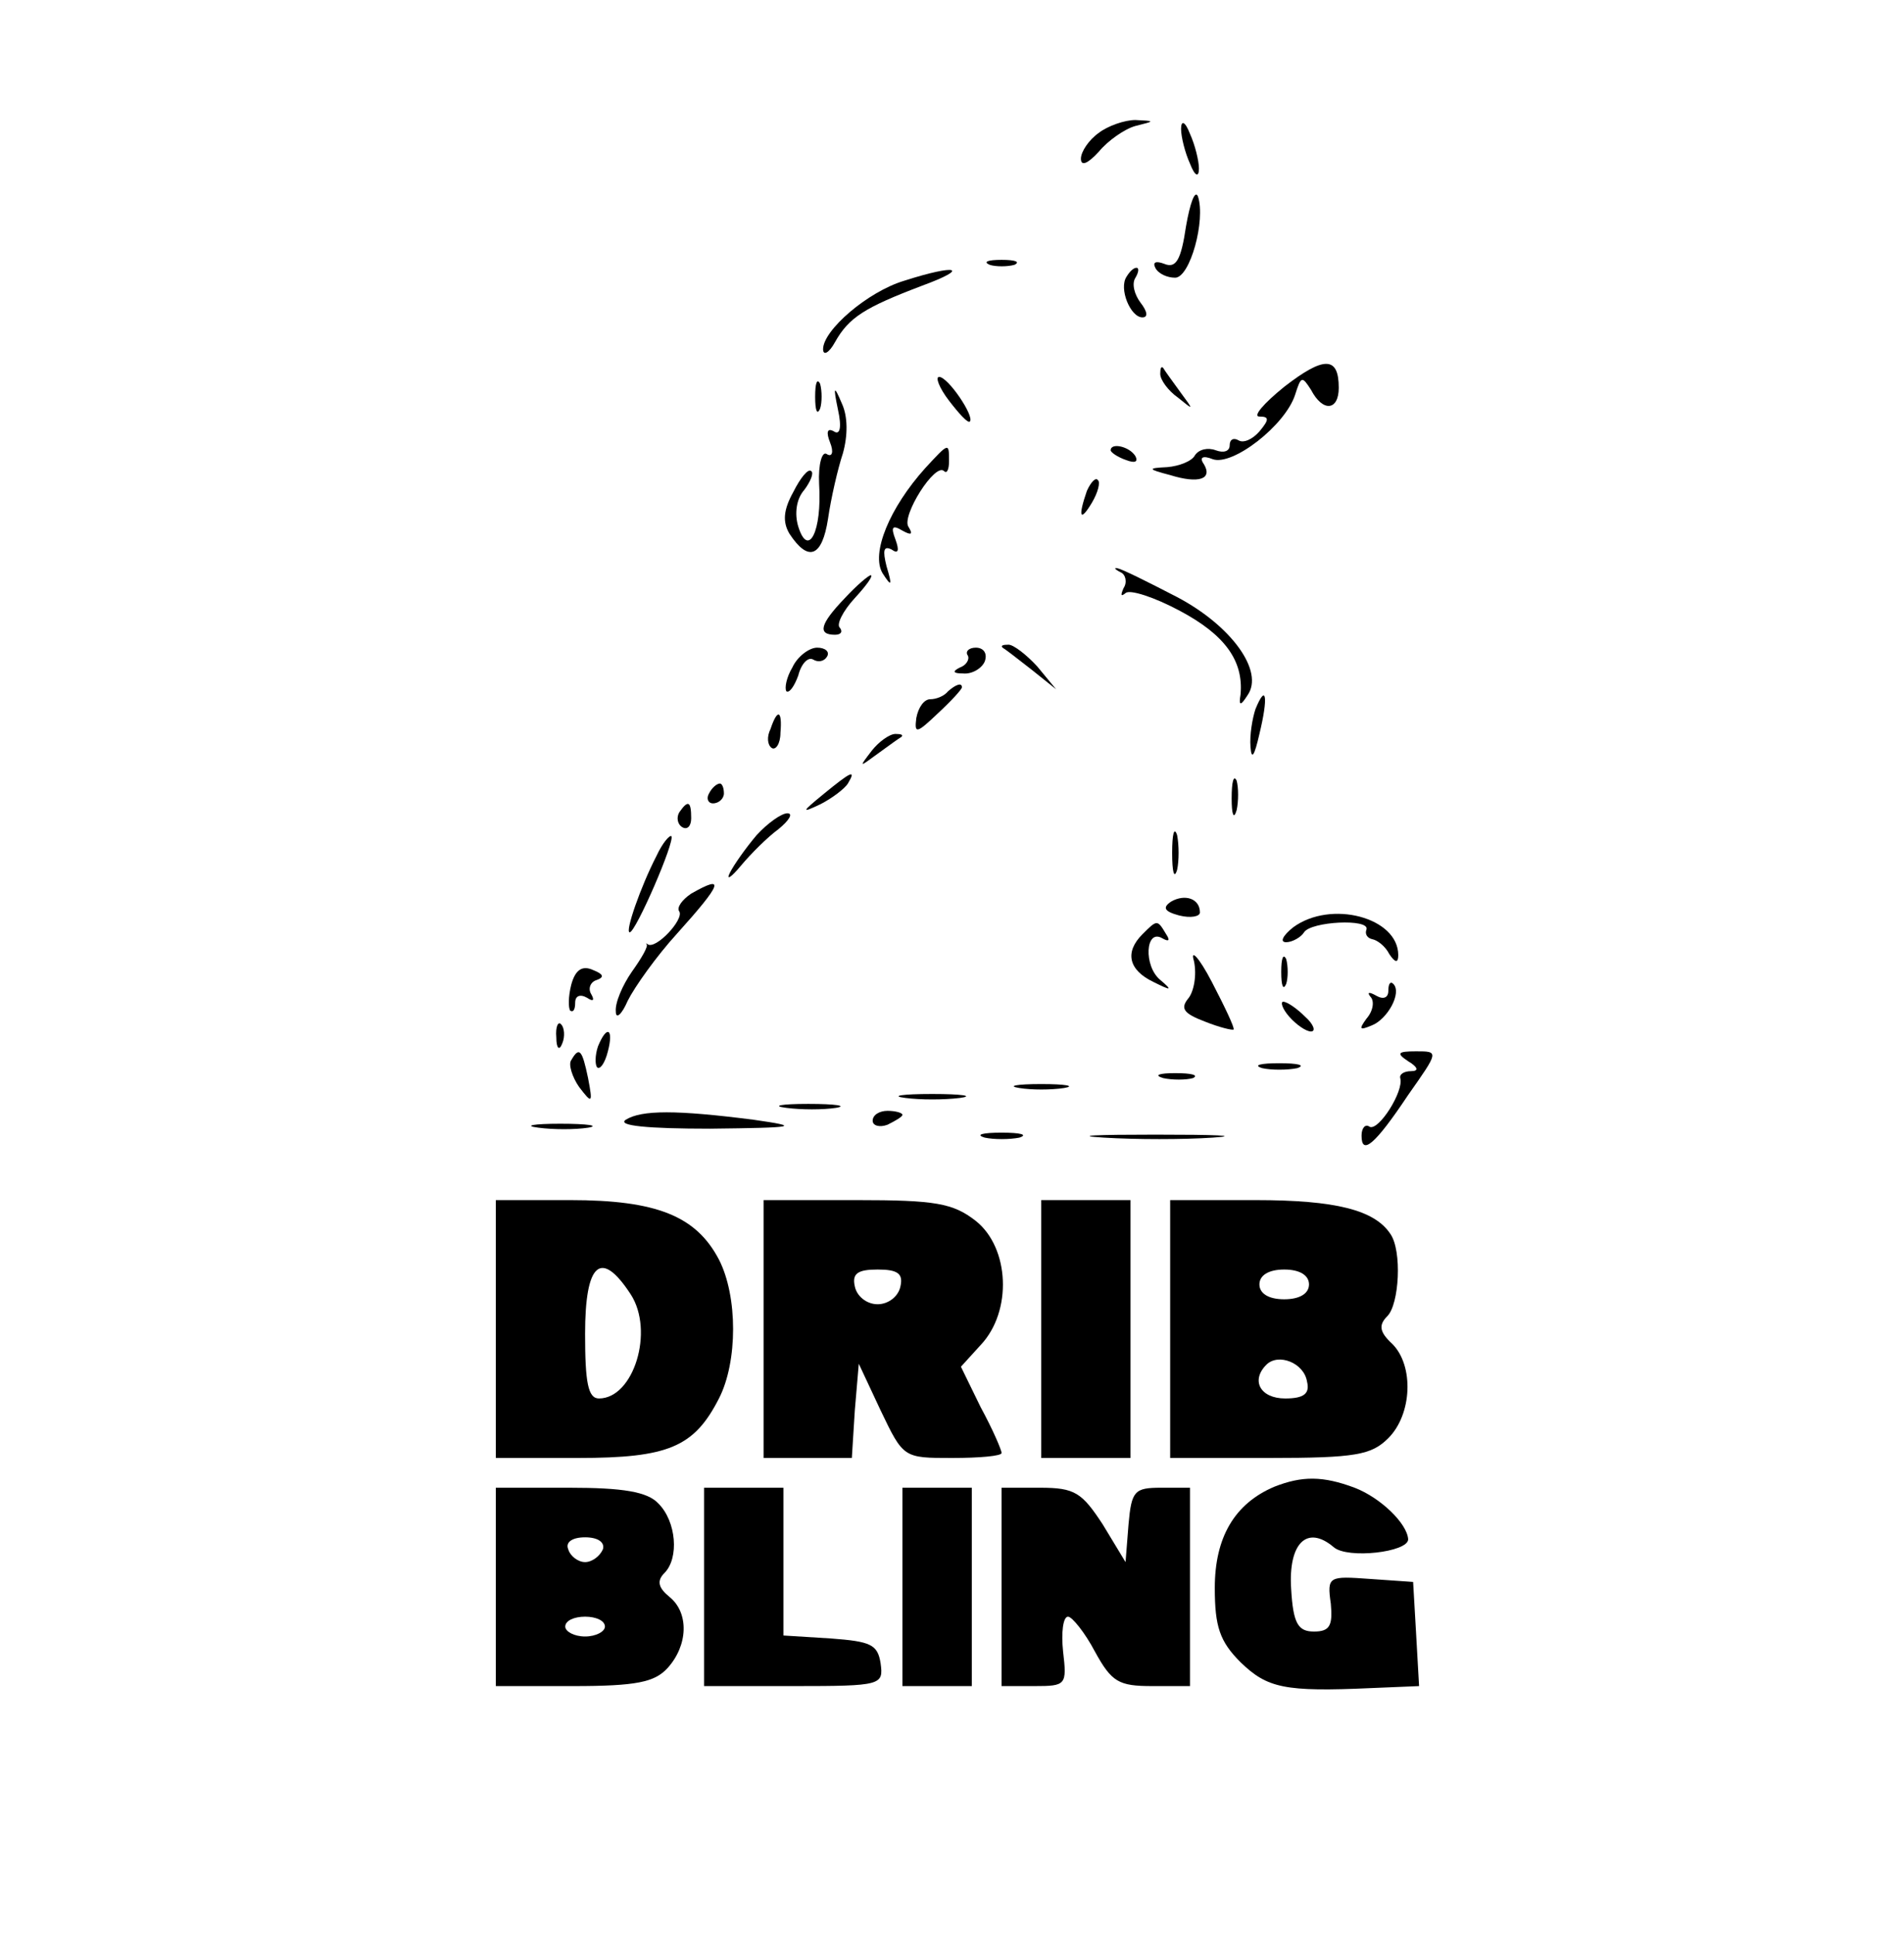 <?xml version="1.0" encoding="UTF-8" standalone="no"?> <svg xmlns="http://www.w3.org/2000/svg" version="1.0" width="192pt" height="195pt" viewBox="0 0 192 195" preserveAspectRatio="xMidYMid meet"><g transform="translate(0,195) scale(0.1,-0.1)" fill="#000000" stroke="none"><path d="M1108 1816 c-10 -7 -18 -19 -18 -26 0 -8 7 -5 18 7 9 11 26 23 37 26 20 5 20 5 0 6 -11 0 -28 -6 -37 -13z"></path><path d="M1191 1820 c0 -8 4 -24 9 -35 5 -13 9 -14 9 -5 0 8 -4 24 -9 35 -5 13 -9 14 -9 5z"></path><path d="M1196 1722 c-5 -34 -10 -43 -22 -38 -8 3 -12 2 -9 -4 3 -6 12 -10 20 -10 15 0 31 58 23 82 -3 7 -8 -7 -12 -30z"></path><path d="M998 1683 c6 -2 18 -2 25 0 6 3 1 5 -13 5 -14 0 -19 -2 -12 -5z"></path><path d="M912 1667 c-37 -11 -82 -50 -82 -69 0 -7 6 -4 12 7 14 25 30 35 88 57 49 18 35 22 -18 5z"></path><path d="M1136 1671 c-8 -12 4 -41 16 -41 6 0 5 6 -2 15 -6 8 -9 19 -5 25 3 5 4 10 1 10 -3 0 -7 -4 -10 -9z"></path><path d="M1295 1560 c-21 -17 -32 -30 -25 -30 10 0 10 -3 0 -15 -7 -8 -16 -12 -21 -9 -5 3 -9 1 -9 -5 0 -6 -6 -8 -14 -5 -8 3 -17 1 -21 -5 -3 -6 -16 -11 -28 -12 -20 -1 -20 -2 3 -8 29 -9 43 -4 34 11 -5 7 -1 9 9 5 20 -7 73 34 83 65 6 19 7 19 16 5 12 -23 28 -21 28 2 0 32 -15 32 -55 1z"></path><path d="M1170 1573 c0 -6 8 -17 18 -24 16 -13 16 -13 2 6 -8 11 -16 22 -17 24 -2 2 -3 0 -3 -6z"></path><path d="M822 1550 c0 -14 2 -19 5 -12 2 6 2 18 0 25 -3 6 -5 1 -5 -13z"></path><path d="M957 1546 c10 -13 19 -23 21 -21 5 5 -22 45 -31 45 -4 0 0 -11 10 -24z"></path><path d="M845 1537 c4 -18 2 -26 -4 -22 -7 4 -8 -1 -4 -11 4 -10 2 -15 -3 -12 -5 4 -9 -10 -8 -30 3 -48 -11 -75 -21 -43 -4 13 -2 28 6 37 6 8 10 17 7 19 -3 3 -11 -7 -18 -21 -10 -18 -11 -30 -4 -42 19 -29 33 -24 39 15 3 21 10 51 15 66 5 18 5 37 -1 50 -8 19 -9 18 -4 -6z"></path><path d="M933 1478 c-36 -40 -55 -86 -43 -106 9 -14 10 -13 4 7 -4 16 -3 21 5 17 7 -5 8 -1 4 10 -5 13 -3 15 7 9 9 -5 11 -4 6 4 -7 11 27 65 36 56 3 -3 5 2 5 10 0 19 0 19 -24 -7z"></path><path d="M1120 1496 c0 -2 7 -7 16 -10 8 -3 12 -2 9 4 -6 10 -25 14 -25 6z"></path><path d="M1096 1455 c-9 -26 -7 -32 5 -12 6 10 9 21 6 23 -2 3 -7 -2 -11 -11z"></path><path d="M1130 1373 c5 -2 7 -10 3 -16 -3 -7 -3 -9 2 -5 4 4 29 -4 55 -18 45 -24 64 -50 61 -84 -2 -12 0 -12 7 -1 17 24 -16 70 -71 99 -29 15 -55 28 -60 29 -4 1 -3 -1 3 -4z"></path><path d="M852 1347 c-25 -26 -28 -37 -10 -37 6 0 8 3 5 7 -4 3 3 17 15 30 12 13 19 23 16 23 -2 0 -14 -10 -26 -23z"></path><path d="M799 1277 c-6 -10 -8 -21 -6 -24 3 -2 8 5 12 16 3 12 10 19 15 16 5 -3 11 -2 14 3 3 5 -2 9 -10 9 -8 0 -20 -9 -25 -20z"></path><path d="M976 1289 c2 -4 -2 -10 -8 -12 -8 -4 -7 -6 3 -6 9 -1 19 5 22 12 3 8 -1 14 -9 14 -7 0 -11 -4 -8 -8z"></path><path d="M1011 1297 c2 -1 15 -11 29 -22 l25 -20 -19 23 c-11 12 -24 22 -29 22 -6 0 -8 -1 -6 -3z"></path><path d="M956 1253 c-4 -5 -12 -8 -18 -8 -6 0 -12 -8 -14 -19 -2 -16 0 -16 22 5 13 12 24 24 24 26 0 5 -6 3 -14 -4z"></path><path d="M1266 1235 c-3 -9 -6 -26 -5 -38 1 -14 4 -9 9 13 9 37 7 52 -4 25z"></path><path d="M777 1215 c-4 -8 -3 -16 1 -19 4 -3 9 4 9 15 2 23 -3 25 -10 4z"></path><path d="M879 1193 c-13 -17 -13 -17 6 -3 11 8 22 16 24 17 2 2 0 3 -6 3 -6 0 -17 -8 -24 -17z"></path><path d="M830 1149 c-22 -18 -22 -19 -3 -10 12 6 25 16 28 21 9 15 3 12 -25 -11z"></path><path d="M1242 1145 c0 -16 2 -22 5 -12 2 9 2 23 0 30 -3 6 -5 -1 -5 -18z"></path><path d="M715 1150 c-3 -5 -1 -10 4 -10 6 0 11 5 11 10 0 6 -2 10 -4 10 -3 0 -8 -4 -11 -10z"></path><path d="M685 1131 c-3 -5 -2 -12 3 -15 5 -3 9 1 9 9 0 17 -3 19 -12 6z"></path><path d="M763 1108 c-11 -13 -23 -30 -27 -38 -4 -8 1 -5 11 7 10 12 27 29 38 37 11 9 15 16 9 16 -6 0 -20 -10 -31 -22z"></path><path d="M1182 1090 c0 -19 2 -27 5 -17 2 9 2 25 0 35 -3 9 -5 1 -5 -18z"></path><path d="M662 1087 c-16 -31 -32 -77 -27 -77 6 0 46 92 42 97 -2 1 -9 -7 -15 -20z"></path><path d="M697 1049 c-9 -6 -15 -14 -12 -18 5 -8 -24 -39 -32 -33 -1 1 -2 1 -1 0 2 -2 -5 -14 -15 -28 -9 -13 -17 -31 -16 -40 0 -8 6 -3 12 11 7 14 29 45 50 68 45 50 49 60 14 40z"></path><path d="M1181 1041 c-9 -6 -7 -10 8 -14 12 -3 21 -1 21 3 0 14 -15 19 -29 11z"></path><path d="M1304 1015 c-10 -8 -14 -15 -7 -15 6 0 15 5 18 10 7 11 66 14 63 3 -2 -5 1 -9 6 -10 5 -1 13 -7 17 -15 6 -9 9 -9 9 -1 0 38 -68 56 -106 28z"></path><path d="M1152 1008 c-18 -18 -14 -36 11 -48 18 -9 20 -9 7 2 -17 14 -15 52 2 42 7 -4 8 -2 4 4 -9 15 -9 15 -24 0z"></path><path d="M1204 981 c3 -14 0 -31 -6 -38 -8 -10 -4 -15 17 -23 15 -6 28 -9 29 -8 1 2 -9 23 -22 48 -13 25 -22 34 -18 21z"></path><path d="M1292 970 c0 -14 2 -19 5 -12 2 6 2 18 0 25 -3 6 -5 1 -5 -13z"></path><path d="M576 957 c-3 -12 -3 -23 -1 -26 3 -2 5 1 5 8 0 7 5 9 12 5 6 -4 8 -3 4 4 -3 5 -1 12 6 14 8 3 6 6 -4 10 -11 5 -18 0 -22 -15z"></path><path d="M1400 951 c0 -7 -5 -9 -12 -5 -7 4 -10 4 -6 -1 4 -4 3 -14 -4 -22 -8 -11 -7 -12 5 -7 16 6 31 33 22 42 -3 3 -5 0 -5 -7z"></path><path d="M1300 925 c7 -8 17 -15 22 -15 5 0 3 7 -6 15 -8 8 -18 15 -22 15 -3 0 -1 -7 6 -15z"></path><path d="M561 904 c0 -11 3 -14 6 -6 3 7 2 16 -1 19 -3 4 -6 -2 -5 -13z"></path><path d="M603 895 c-3 -9 -3 -18 -1 -21 3 -3 8 4 11 16 6 23 -1 27 -10 5z"></path><path d="M576 881 c-3 -4 1 -17 8 -27 13 -17 14 -17 9 9 -6 29 -9 32 -17 18z"></path><path d="M1420 880 c10 -6 11 -10 3 -10 -7 0 -12 -3 -11 -7 4 -13 -22 -54 -31 -49 -4 3 -8 -1 -8 -9 0 -20 13 -10 47 41 31 44 31 44 8 44 -19 0 -20 -2 -8 -10z"></path><path d="M1273 873 c9 -2 25 -2 35 0 9 3 1 5 -18 5 -19 0 -27 -2 -17 -5z"></path><path d="M1173 863 c9 -2 23 -2 30 0 6 3 -1 5 -18 5 -16 0 -22 -2 -12 -5z"></path><path d="M1028 853 c12 -2 32 -2 45 0 12 2 2 4 -23 4 -25 0 -35 -2 -22 -4z"></path><path d="M913 843 c15 -2 39 -2 55 0 15 2 2 4 -28 4 -30 0 -43 -2 -27 -4z"></path><path d="M793 833 c15 -2 37 -2 50 0 12 2 0 4 -28 4 -27 0 -38 -2 -22 -4z"></path><path d="M631 821 c-9 -6 22 -9 85 -9 87 1 93 2 44 9 -78 10 -113 10 -129 0z"></path><path d="M880 820 c0 -5 7 -7 15 -4 8 4 15 8 15 10 0 2 -7 4 -15 4 -8 0 -15 -4 -15 -10z"></path><path d="M543 813 c15 -2 37 -2 50 0 12 2 0 4 -28 4 -27 0 -38 -2 -22 -4z"></path><path d="M993 803 c9 -2 25 -2 35 0 9 3 1 5 -18 5 -19 0 -27 -2 -17 -5z"></path><path d="M1113 803 c32 -2 81 -2 110 0 29 2 3 3 -58 3 -60 0 -84 -1 -52 -3z"></path><path d="M500 610 l0 -130 83 0 c91 0 117 11 142 60 19 37 19 103 0 140 -23 44 -63 60 -150 60 l-75 0 0 -130z m136 35 c24 -37 3 -105 -32 -105 -11 0 -14 16 -14 65 0 72 16 86 46 40z"></path><path d="M770 610 l0 -130 44 0 45 0 3 48 4 47 22 -47 c23 -48 23 -48 72 -48 28 0 50 2 50 5 0 3 -9 24 -21 46 l-20 41 20 22 c32 34 29 98 -5 125 -23 18 -41 21 -120 21 l-94 0 0 -130z m138 43 c-2 -10 -12 -18 -23 -18 -11 0 -21 8 -23 18 -3 13 3 17 23 17 20 0 26 -4 23 -17z"></path><path d="M1050 610 l0 -130 45 0 45 0 0 130 0 130 -45 0 -45 0 0 -130z"></path><path d="M1180 610 l0 -130 100 0 c87 0 103 3 120 20 24 24 26 73 4 95 -13 12 -14 19 -5 28 12 12 15 66 3 83 -16 24 -55 34 -136 34 l-86 0 0 -130z m140 45 c0 -9 -9 -15 -25 -15 -16 0 -25 6 -25 15 0 9 9 15 25 15 16 0 25 -6 25 -15z m-2 -98 c3 -12 -3 -17 -22 -17 -25 0 -35 18 -19 34 12 12 38 2 41 -17z"></path><path d="M1285 451 c-40 -17 -60 -51 -60 -102 0 -39 5 -54 26 -75 27 -26 44 -30 132 -26 l48 2 -3 53 -3 52 -43 3 c-42 3 -44 3 -40 -25 2 -22 -1 -28 -17 -28 -16 0 -21 8 -23 43 -3 46 16 65 43 42 14 -12 75 -5 75 8 -1 16 -28 42 -54 52 -32 12 -53 12 -81 1z"></path><path d="M500 350 l0 -100 78 0 c64 0 82 4 95 18 21 23 22 56 2 72 -11 9 -13 16 -5 24 15 15 12 52 -6 70 -11 12 -36 16 -90 16 l-74 0 0 -100z m108 38 c-3 -7 -11 -13 -18 -13 -7 0 -15 6 -17 13 -3 7 4 12 17 12 13 0 20 -5 18 -12z m2 -78 c0 -5 -9 -10 -20 -10 -11 0 -20 5 -20 10 0 6 9 10 20 10 11 0 20 -4 20 -10z"></path><path d="M710 350 l0 -100 91 0 c88 0 90 1 87 23 -3 19 -10 22 -50 25 l-48 3 0 75 0 74 -40 0 -40 0 0 -100z"></path><path d="M910 350 l0 -100 35 0 35 0 0 100 0 100 -35 0 -35 0 0 -100z"></path><path d="M1010 350 l0 -100 33 0 c32 0 33 1 29 35 -2 19 0 35 5 35 4 0 17 -16 27 -35 17 -31 24 -35 58 -35 l38 0 0 100 0 100 -29 0 c-27 0 -30 -3 -33 -37 l-3 -38 -23 38 c-21 32 -28 37 -63 37 l-39 0 0 -100z"></path></g></svg> 